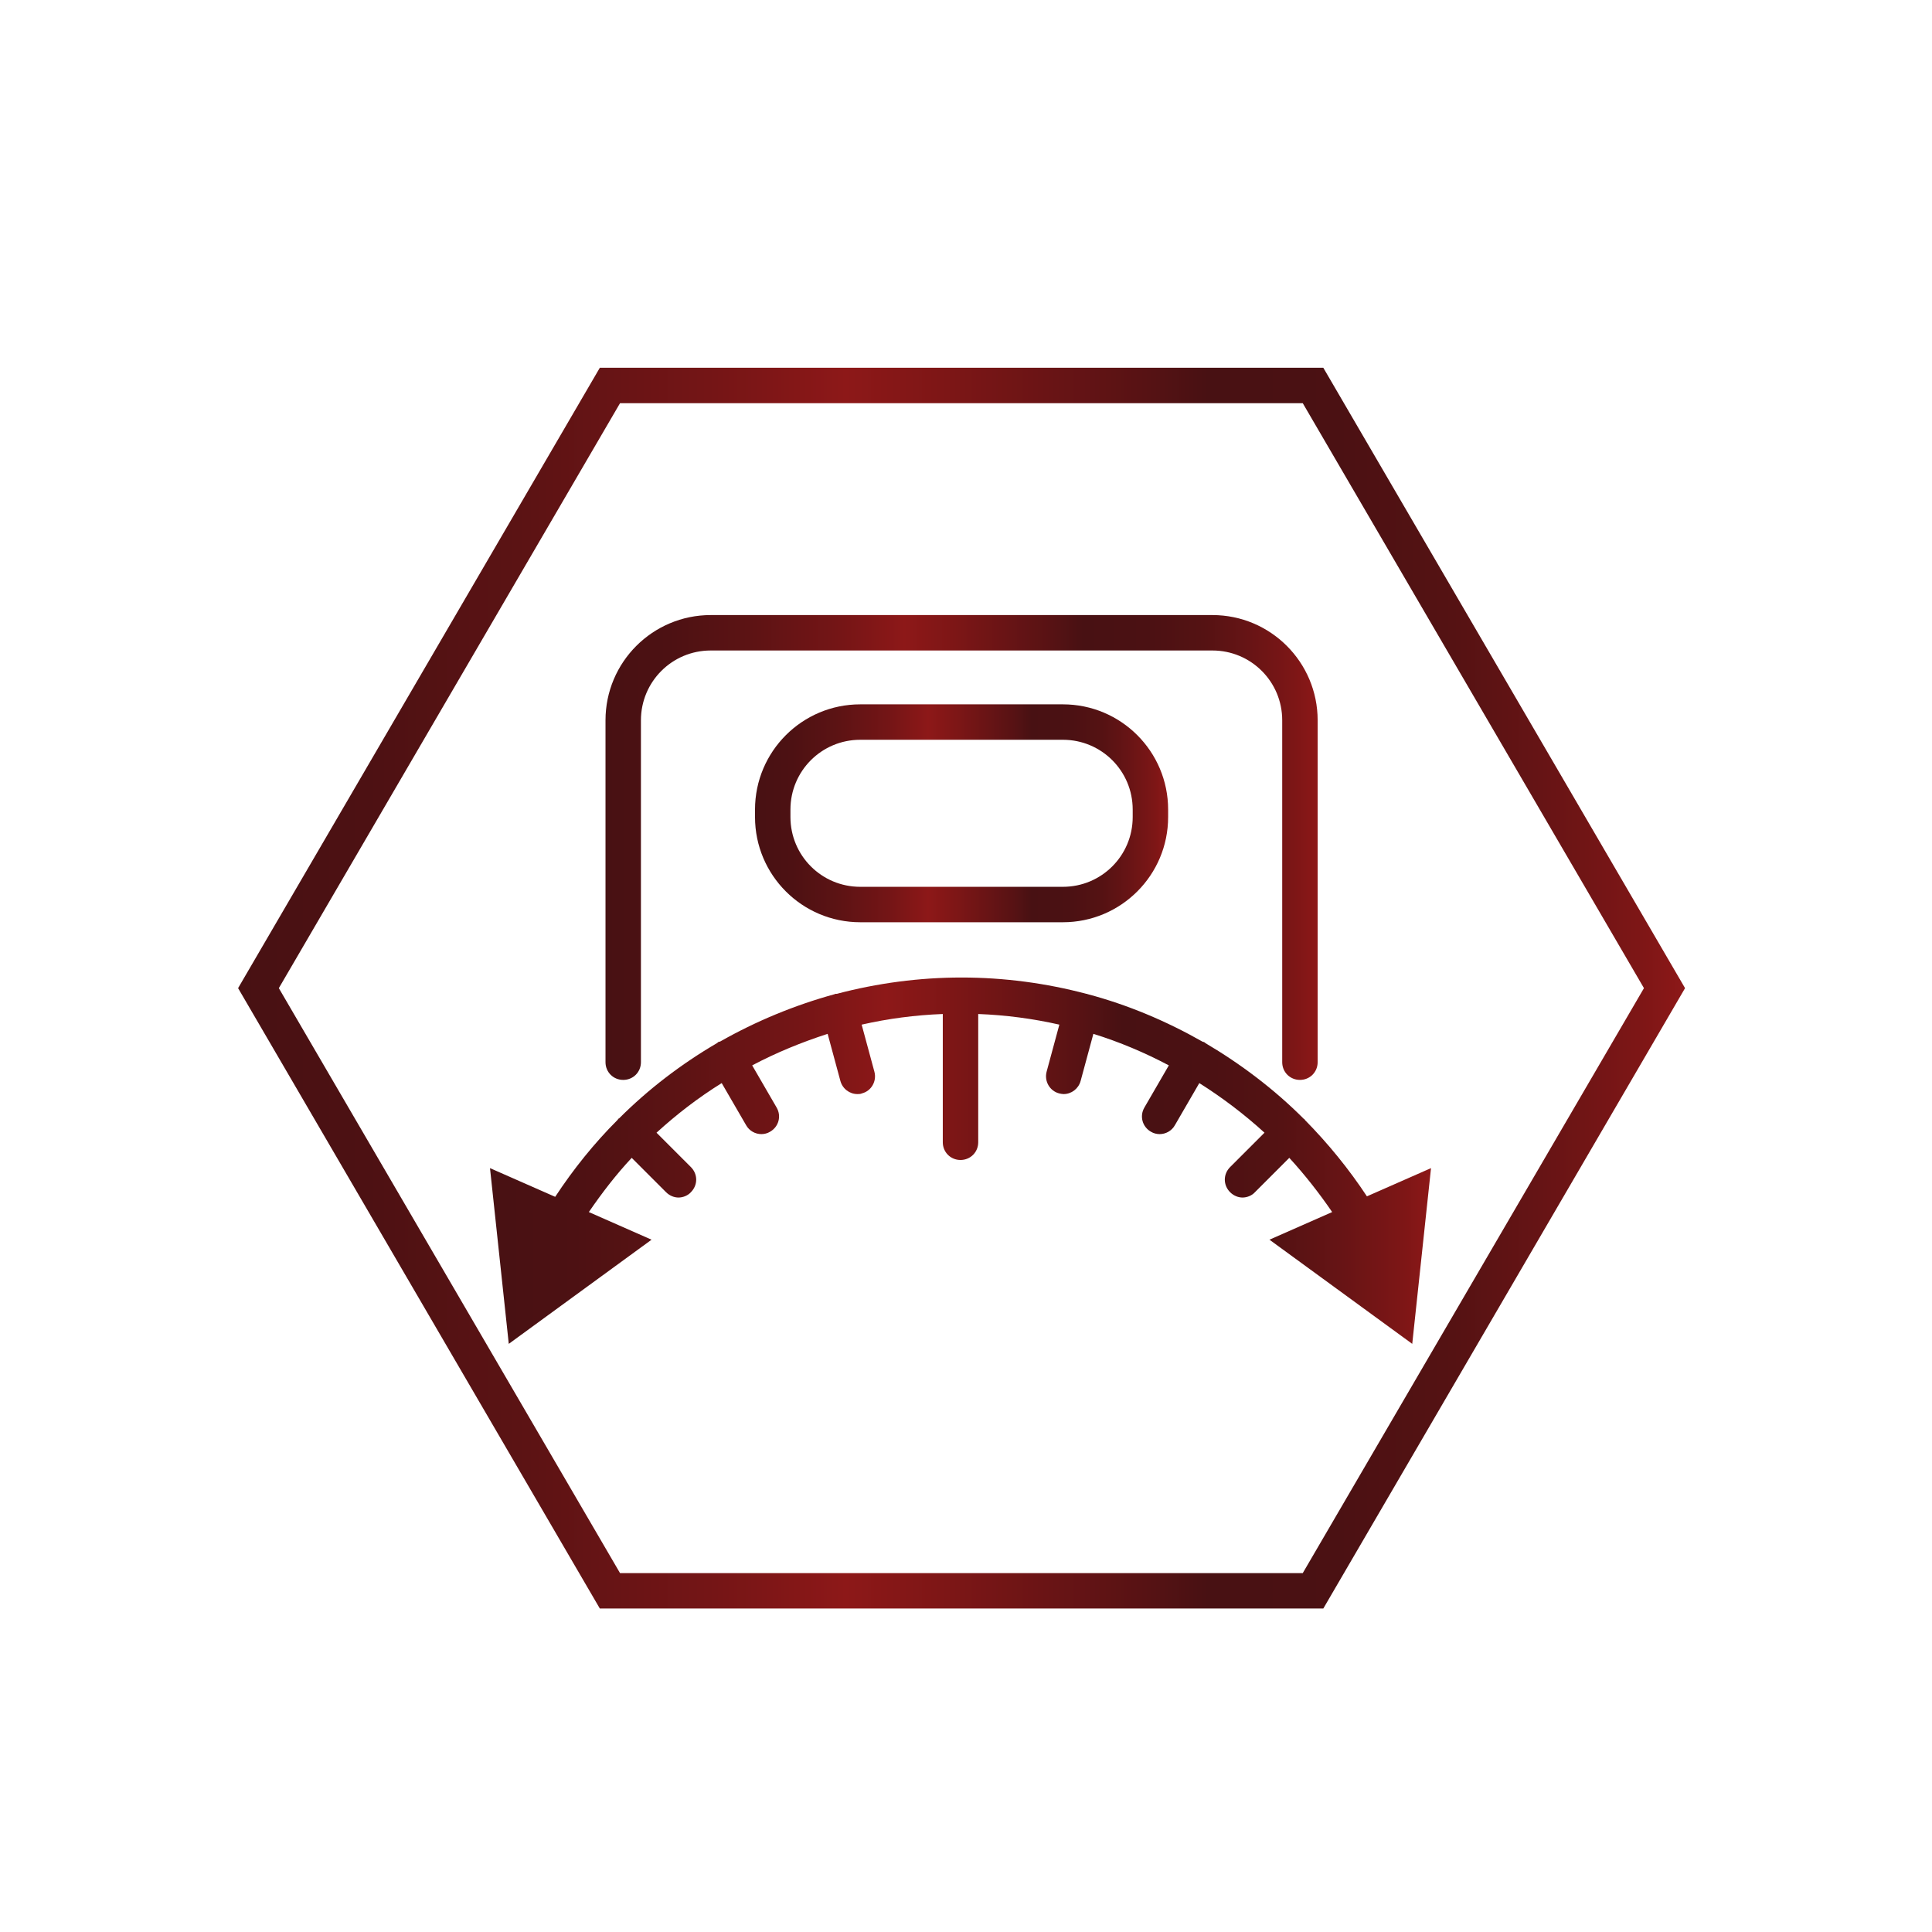 <svg xmlns="http://www.w3.org/2000/svg" xmlns:xlink="http://www.w3.org/1999/xlink" id="Calque_1" viewBox="0 0 54.53 54.53"><defs><style> .st0 { fill: url(#Dégradé_sans_nom_443); } .st1 { fill: url(#Dégradé_sans_nom_44); } .st2 { fill: url(#Dégradé_sans_nom_441); } .st3 { fill: url(#Dégradé_sans_nom_442); } </style><linearGradient id="D&#xE9;grad&#xE9;_sans_nom_44" data-name="D&#xE9;grad&#xE9; sans nom 44" x1="6.72" y1="27.89" x2="47.56" y2="27.89" gradientUnits="userSpaceOnUse"><stop offset="0" stop-color="#481113"></stop><stop offset=".09" stop-color="#4d1113"></stop><stop offset=".2" stop-color="#5c1314"></stop><stop offset=".33" stop-color="#751516"></stop><stop offset=".42" stop-color="#8d1818"></stop><stop offset=".49" stop-color="#7d1616"></stop><stop offset=".63" stop-color="#561214"></stop><stop offset=".67" stop-color="#481113"></stop><stop offset=".76" stop-color="#4b1113"></stop><stop offset=".84" stop-color="#551213"></stop><stop offset=".9" stop-color="#661415"></stop><stop offset=".97" stop-color="#7e1616"></stop><stop offset="1" stop-color="#8d1818"></stop></linearGradient><linearGradient id="D&#xE9;grad&#xE9;_sans_nom_441" data-name="D&#xE9;grad&#xE9; sans nom 44" x1="21.3" y1="22.95" x2="32.97" y2="22.95" xlink:href="#D&#xE9;grad&#xE9;_sans_nom_44"></linearGradient><linearGradient id="D&#xE9;grad&#xE9;_sans_nom_442" data-name="D&#xE9;grad&#xE9; sans nom 44" x1="17.09" y1="23.92" x2="37.19" y2="23.92" xlink:href="#D&#xE9;grad&#xE9;_sans_nom_44"></linearGradient><linearGradient id="D&#xE9;grad&#xE9;_sans_nom_443" data-name="D&#xE9;grad&#xE9; sans nom 44" x1="13.85" y1="32.75" x2="40.43" y2="32.75" xlink:href="#D&#xE9;grad&#xE9;_sans_nom_44"></linearGradient></defs><path class="st1" d="M37.35,45.4h-20.42L6.72,27.89l10.21-17.51h20.42l10.21,17.51-10.21,17.51ZM17.5,44.4h19.27l9.63-16.51-9.63-16.51h-19.27L7.87,27.89l9.63,16.51Z"></path><g><g><path class="st2" d="M30,26.03h-5.72c-1.64,0-2.97-1.33-2.97-2.97v-.21c0-1.64,1.33-2.97,2.97-2.97h5.72c1.64,0,2.97,1.33,2.97,2.97v.21c0,1.64-1.33,2.97-2.97,2.97ZM24.28,20.88c-1.09,0-1.97.88-1.97,1.97v.21c0,1.09.88,1.97,1.97,1.97h5.72c1.09,0,1.97-.88,1.97-1.97v-.21c0-1.09-.88-1.97-1.97-1.97h-5.72Z"></path><path class="st3" d="M36.69,30.48c-.28,0-.5-.22-.5-.5v-9.65c0-1.09-.88-1.97-1.97-1.97h-14.16c-1.09,0-1.97.88-1.97,1.97v9.65c0,.28-.22.5-.5.5s-.5-.22-.5-.5v-9.65c0-1.64,1.33-2.97,2.97-2.97h14.16c1.64,0,2.97,1.33,2.97,2.97v9.65c0,.28-.22.5-.5.5Z"></path></g><path class="st0" d="M38.59,33.78c-.52-.79-1.11-1.51-1.76-2.17,0,0-.01-.02-.02-.03,0,0-.02,0-.02-.01-.83-.83-1.77-1.54-2.77-2.13-.01-.01-.02-.02-.04-.03-.01,0-.02,0-.04-.01-1.02-.58-2.11-1.04-3.24-1.34,0,0-.01,0-.02-.01,0,0-.02,0-.02,0-1.13-.3-2.32-.46-3.52-.46s-2.38.16-3.52.46c0,0-.02,0-.03,0,0,0-.02,0-.03.01-1.13.31-2.22.76-3.24,1.34-.01,0-.03,0-.04.01-.02,0-.02.02-.04.03-1.01.59-1.94,1.3-2.77,2.13,0,0-.02,0-.02.01,0,0-.01.02-.02.03-.66.66-1.24,1.38-1.76,2.17l-1.84-.81.53,4.96,4.03-2.94-1.77-.78c.37-.54.77-1.06,1.21-1.53l.97.97c.1.1.23.15.35.15s.26-.05.35-.15c.2-.2.2-.51,0-.71l-.97-.97c.57-.52,1.18-.99,1.84-1.4l.69,1.19c.09.16.26.25.43.25.08,0,.17-.02.25-.07.24-.14.32-.44.18-.68l-.69-1.19c.68-.36,1.39-.65,2.13-.89l.36,1.33c.06.22.26.37.48.37.04,0,.09,0,.13-.02.27-.07.42-.35.35-.61l-.36-1.33c.75-.17,1.51-.27,2.29-.3v3.62c0,.28.22.5.5.5s.5-.22.5-.5v-3.62c.78.03,1.54.13,2.29.3l-.36,1.33c-.07.27.09.54.35.61.04.01.09.02.13.02.22,0,.42-.15.48-.37l.36-1.33c.74.23,1.45.53,2.13.89l-.69,1.19c-.14.24-.06.54.18.68.08.05.17.07.25.07.17,0,.34-.09.43-.25l.69-1.19c.65.41,1.27.88,1.84,1.4l-.97.97c-.2.2-.2.51,0,.71.1.1.23.15.35.15s.26-.05.35-.15l.97-.97c.44.48.84.99,1.21,1.53l-1.77.78,4.03,2.94.53-4.96-1.84.81Z"></path></g></svg>